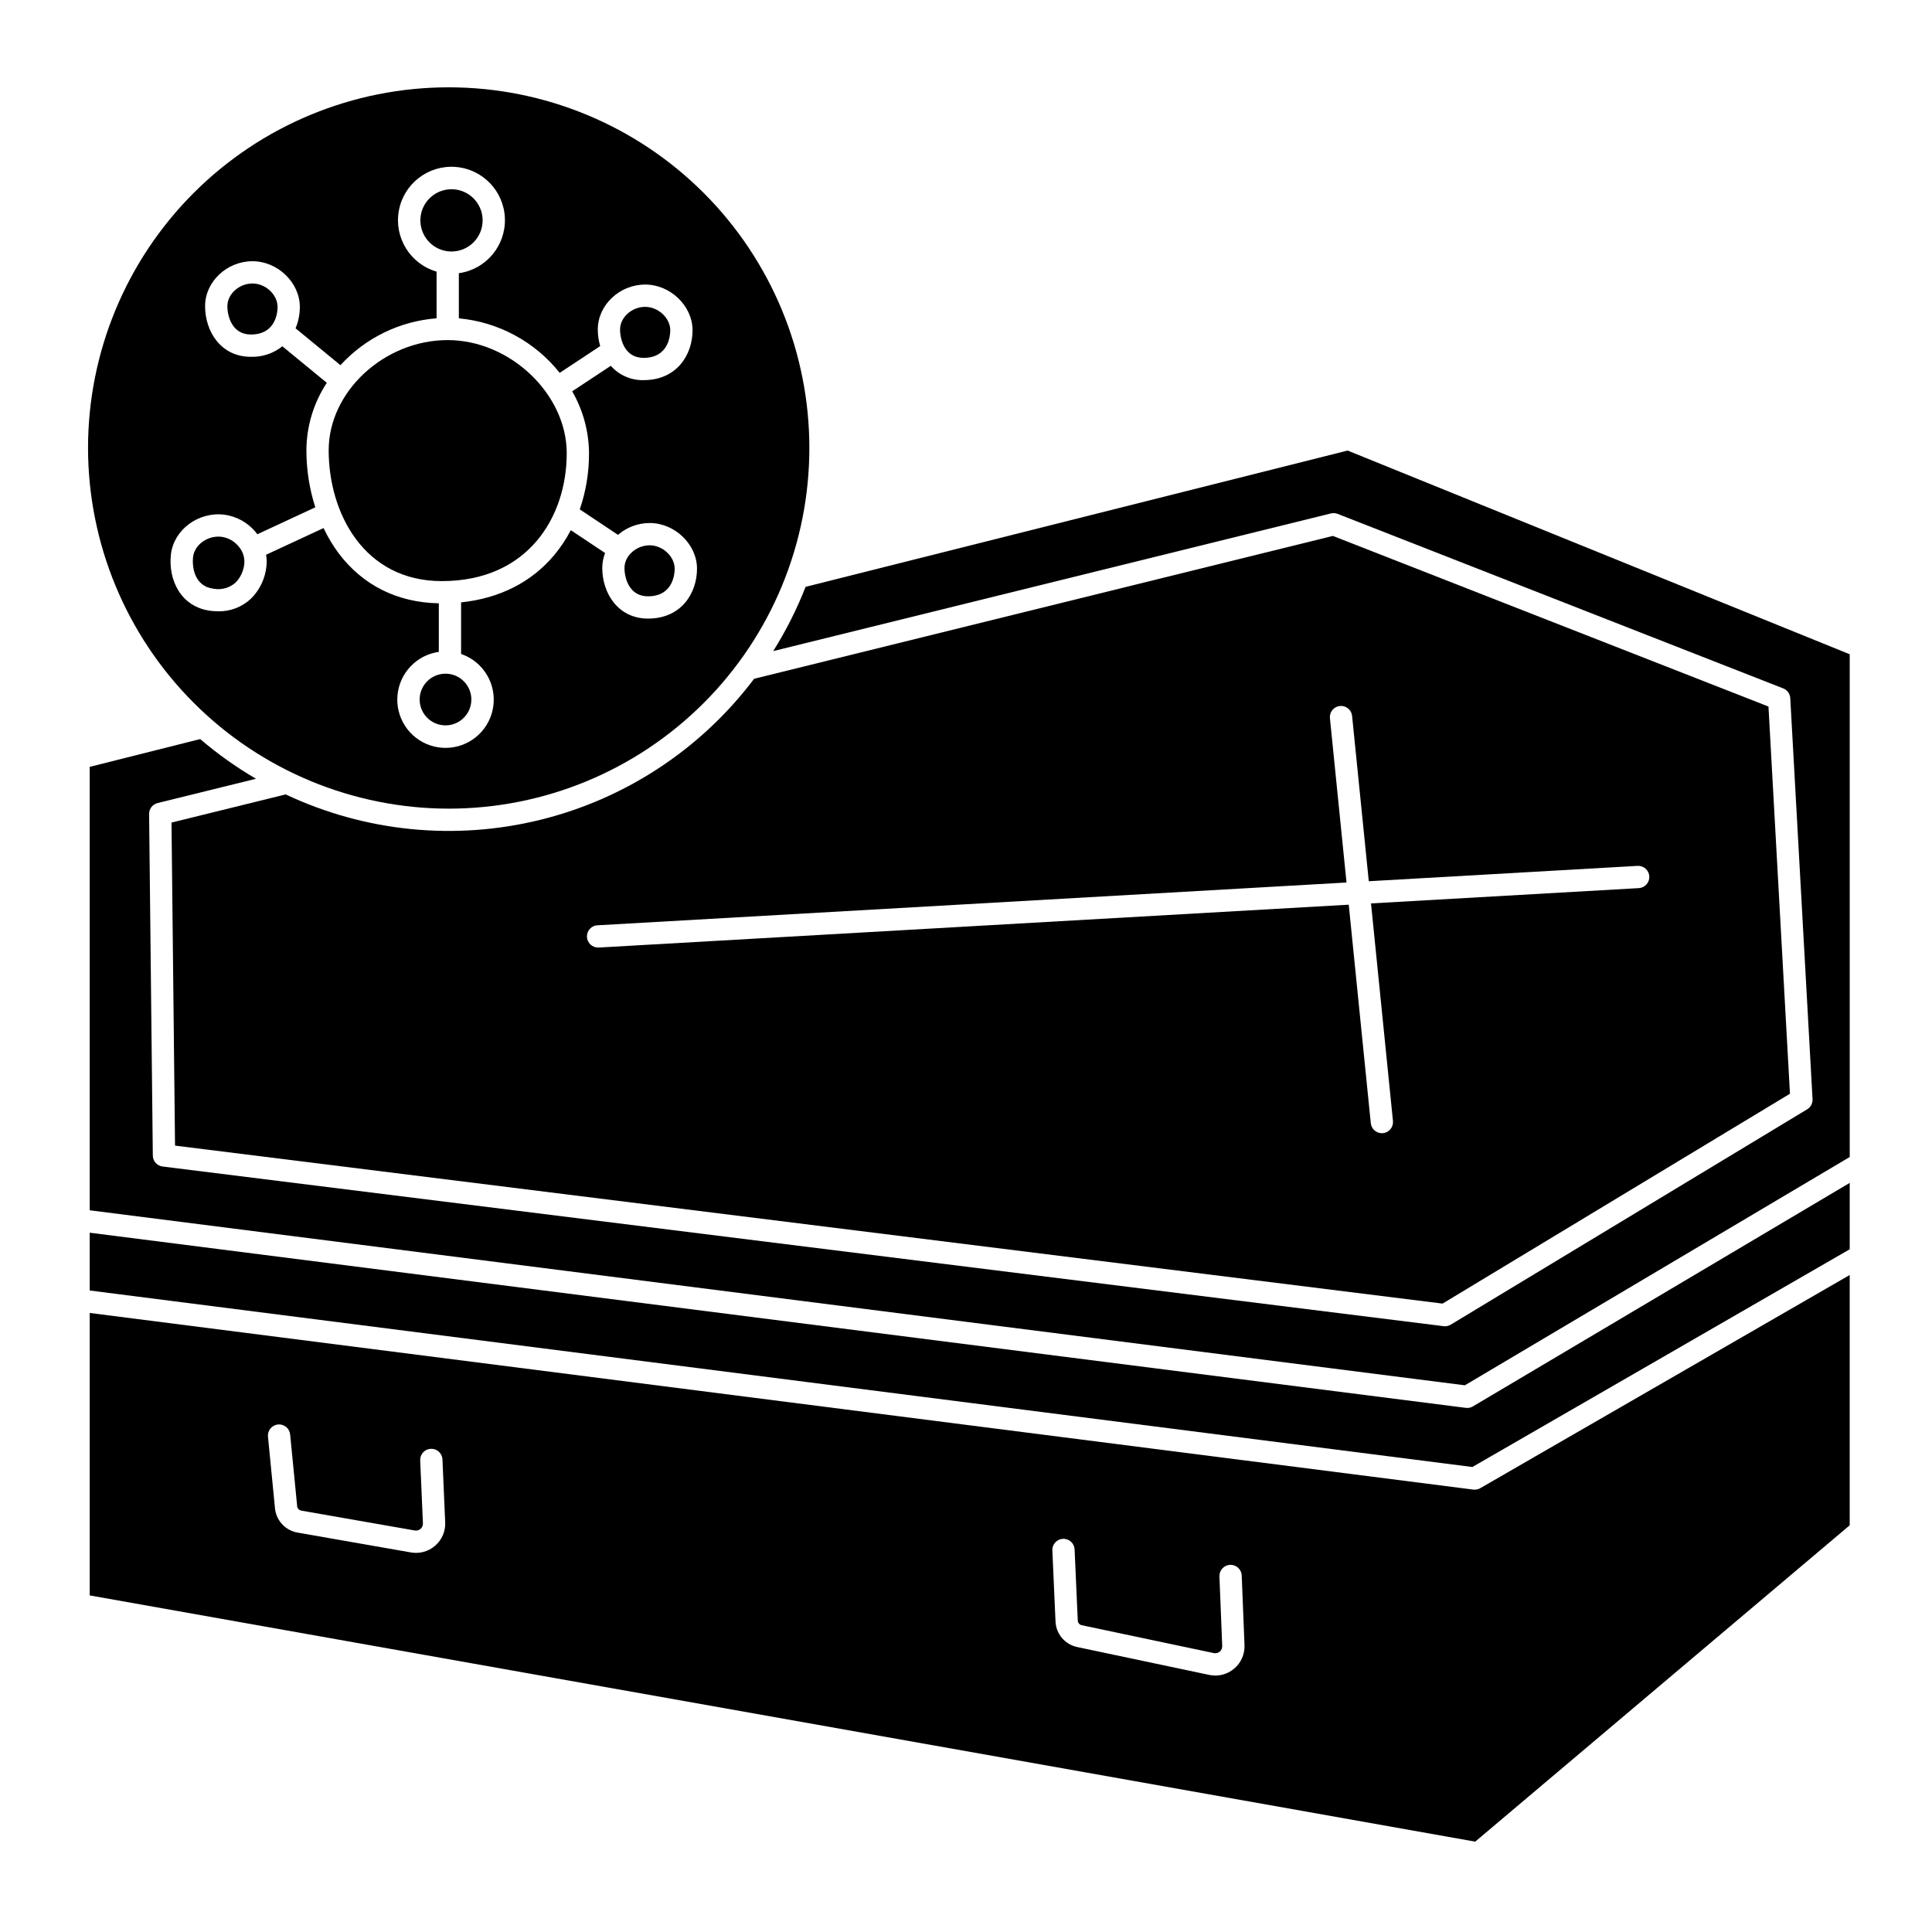<?xml version="1.0" encoding="UTF-8"?>
<!-- Uploaded to: ICON Repo, www.iconrepo.com, Generator: ICON Repo Mixer Tools -->
<svg fill="#000000" width="800px" height="800px" version="1.1" viewBox="144 144 512 512" xmlns="http://www.w3.org/2000/svg">
 <g>
  <path d="m206.42 298.4c1.328-1.352 2.148-3.121 2.324-5.008 0.141-1.691-0.418-3.367-1.547-4.633-1.141-1.375-2.758-2.269-4.527-2.508-0.262-0.027-0.523-0.043-0.785-0.043-3.328 0-6.367 2.375-6.715 5.402-0.328 2.856 0.457 7.84 5.481 8.418h-0.004c2.074 0.371 4.203-0.23 5.773-1.629z"/>
  <path d="m261.08 298c22.871 0 33.109-17.023 33.109-33.895 0-15.688-15.035-29.977-31.543-29.977-16.805 0-31.543 13.641-31.543 29.191 0.004 16.703 9.383 34.68 29.977 34.68z"/>
  <path d="m271.9 202.4c0-3.336-2.008-6.344-5.09-7.621-3.082-1.273-6.629-0.57-8.988 1.789-2.359 2.359-3.066 5.906-1.789 8.988 1.277 3.082 4.285 5.094 7.621 5.094 4.551-0.008 8.242-3.695 8.246-8.25z"/>
  <path d="m315.71 302.03c6.746 0 7.086-6.086 7.086-7.305 0-3.254-3.172-6.215-6.652-6.215-2.137 0.012-4.152 1-5.473 2.684 0 0.008-0.008 0.016-0.012 0.023-0.004 0.008-0.02 0.02-0.027 0.031v0.004c-0.723 0.93-1.125 2.074-1.141 3.254 0.004 2.797 1.312 7.523 6.219 7.523z"/>
  <path d="m257.22 324.54c-1.957 1.957-2.543 4.902-1.484 7.461 1.062 2.559 3.559 4.227 6.328 4.227s5.266-1.668 6.324-4.227c1.062-2.559 0.477-5.504-1.484-7.461-2.672-2.676-7.008-2.676-9.684 0z"/>
  <path d="m262.91 358.3c25.348 0 49.66-10.07 67.582-27.996 17.926-17.926 27.996-42.234 27.996-67.586 0-25.348-10.07-49.66-27.996-67.582-17.922-17.926-42.234-27.996-67.582-27.996-25.352 0-49.66 10.07-67.586 27.996-17.926 17.922-27.996 42.234-27.996 67.582 0.031 25.344 10.109 49.637 28.027 67.555 17.918 17.918 42.215 27.996 67.555 28.027zm-73.617-67.363c0.746-6.508 7.184-11.336 14.043-10.551v-0.004c3.262 0.414 6.25 2.039 8.367 4.559 0.176 0.207 0.332 0.43 0.492 0.645l15.363-7.141c-1.566-4.887-2.359-9.988-2.359-15.117 0.031-6.359 1.91-12.57 5.41-17.879l-11.781-9.676c-2.371 1.891-5.332 2.875-8.363 2.785-7.957 0-12.117-6.754-12.117-13.43 0-6.449 5.75-11.902 12.555-11.902 6.691 0 12.555 5.664 12.555 12.117v0.004c0 1.941-0.383 3.867-1.129 5.66l11.891 9.77c6.609-7.223 15.715-11.664 25.477-12.422v-12.375c-6.965-2.016-11.281-8.965-10.008-16.102 1.277-7.137 7.731-12.16 14.965-11.641 7.231 0.516 12.902 6.41 13.148 13.656 0.242 7.246-5.019 13.508-12.203 14.508v11.965c10.508 0.973 20.16 6.191 26.727 14.445l10.727-7.086c-0.418-1.434-0.629-2.918-0.633-4.41 0-6.449 5.75-11.902 12.555-11.902 6.691 0 12.555 5.66 12.555 12.117 0 6.363-4.066 13.211-12.988 13.211v0.004c-3.309 0.074-6.484-1.316-8.672-3.801l-10.234 6.758v0.004c2.879 4.988 4.414 10.641 4.457 16.402 0.016 5.062-0.809 10.094-2.449 14.887l10.137 6.75-0.004-0.004c2.328-2.016 5.301-3.129 8.379-3.137 6.691 0 12.555 5.664 12.555 12.117 0 6.363-4.066 13.211-12.988 13.211-7.957 0-12.121-6.754-12.121-13.43 0.008-1.352 0.262-2.688 0.754-3.945l-9.09-6.055c-1.227 2.359-2.703 4.578-4.406 6.621-6.031 7.188-14.492 11.453-24.668 12.512v13.68c1.84 0.625 3.512 1.664 4.891 3.039 4.203 4.188 4.977 10.715 1.863 15.77-3.113 5.051-9.293 7.293-14.922 5.418-5.629-1.875-9.227-7.379-8.688-13.289 0.539-5.91 5.074-10.668 10.949-11.496v-12.871c-11-0.211-20.172-4.785-26.551-13.277v0.004c-1.547-2.086-2.887-4.32-3.988-6.668l-15.23 7.07c0.168 1.008 0.199 2.031 0.09 3.047-0.324 3.269-1.789 6.32-4.133 8.621-2.34 2.195-5.445 3.387-8.656 3.316-0.617 0-1.238-0.039-1.855-0.109-8.02-0.918-11.434-8.219-10.664-14.953z"/>
  <path d="m210.91 219.13c-3.543 0-6.652 2.801-6.652 5.996 0 2.793 1.309 7.523 6.215 7.523 6.746 0 7.086-6.086 7.086-7.305 0.004-3.258-3.168-6.215-6.648-6.215z"/>
  <path d="m314.54 238.84c6.746 0 7.086-6.086 7.086-7.305 0-3.246-3.168-6.215-6.652-6.215-3.543 0-6.652 2.801-6.652 5.996 0.004 2.797 1.312 7.523 6.219 7.523z"/>
  <path d="m532.84 517.12c-0.125 0-0.25-0.008-0.375-0.023l-364.69-46.418v15.316l366.42 46.777 99.996-57.699v-17.594l-99.848 59.227c-0.453 0.27-0.977 0.414-1.504 0.414z"/>
  <path d="m501.13 263.4-143.64 36.117c-2.316 5.934-5.191 11.637-8.582 17.031l147.8-36.484v0.004c0.594-0.148 1.215-0.105 1.785 0.117l118.08 46.25-0.004-0.004c1.078 0.422 1.809 1.434 1.871 2.586l5.902 106.27c0.062 1.09-0.484 2.125-1.418 2.691l-94.465 57.07c-0.461 0.277-0.988 0.426-1.527 0.426-0.121 0-0.242-0.008-0.363-0.023l-339.48-42.312h-0.004c-1.465-0.184-2.57-1.422-2.586-2.898l-0.984-90.527h0.004c-0.016-1.371 0.914-2.57 2.242-2.898l26.074-6.434h0.004c-5.234-3.059-10.18-6.578-14.789-10.52l-29.277 7.363v117.51l364.43 46.383 101.99-60.5v-133.23z"/>
  <path d="m534.81 538.78c-0.125 0-0.25-0.008-0.375-0.023l-366.66-46.809v74.852l367.17 65.254 99.246-83.832v-66.332l-97.91 56.496c-0.445 0.258-0.957 0.395-1.473 0.395zm-275.46 14.82c-1.406 1.242-3.219 1.926-5.098 1.926-0.449 0-0.902-0.039-1.348-0.117l-30.09-5.266c-3.309-0.594-5.777-3.379-5.969-6.731l-1.824-18.625c-0.094-0.785 0.133-1.578 0.633-2.199 0.496-0.617 1.223-1.012 2.012-1.09 0.789-0.074 1.578 0.168 2.188 0.68 0.605 0.508 0.984 1.242 1.043 2.035l1.832 18.695c0.008 0.055 0.008 0.113 0.012 0.172 0.027 0.617 0.48 1.137 1.09 1.246l30.09 5.266h0.004c0.547 0.098 1.113-0.062 1.531-0.43 0.418-0.367 0.648-0.906 0.625-1.461l-0.727-16.676c-0.07-1.629 1.191-3.008 2.824-3.078 1.629-0.07 3.008 1.191 3.078 2.824l0.723 16.676c0.109 2.344-0.859 4.609-2.629 6.152zm211.71 32.605c-1.391 1.184-3.152 1.832-4.977 1.832-0.547 0-1.09-0.059-1.621-0.168l-35.016-7.391v-0.004c-3.223-0.68-5.578-3.457-5.723-6.746l-0.836-18.832-0.004-0.004c-0.039-0.781 0.238-1.551 0.766-2.129 0.531-0.582 1.27-0.926 2.051-0.961 0.785-0.035 1.551 0.242 2.129 0.773s0.922 1.27 0.953 2.055l0.836 18.832v0.004c0.027 0.602 0.457 1.105 1.047 1.23l35.016 7.391 0.004 0.004c0.555 0.113 1.133-0.031 1.566-0.398 0.434-0.367 0.672-0.91 0.648-1.48l-0.738-18.445c-0.031-0.781 0.25-1.547 0.781-2.121 0.531-0.574 1.27-0.918 2.055-0.949 1.629-0.062 3.004 1.203 3.07 2.836l0.738 18.445h-0.004c0.105 2.391-0.91 4.691-2.742 6.227z"/>
  <path d="m219.7 354.53-30.25 7.461 0.934 85.609 335.91 41.867 92.062-55.617-5.695-102.61-115.44-45.215-153.37 37.855c-14.023 18.594-34.02 31.789-56.629 37.371-22.609 5.582-46.449 3.207-67.516-6.723zm82.719 34.68 198.42-11.336-4.387-43.473v-0.004c-0.098-0.789 0.125-1.586 0.621-2.207 0.496-0.625 1.223-1.02 2.012-1.098 0.793-0.082 1.586 0.164 2.195 0.676 0.609 0.508 0.984 1.246 1.047 2.039l4.414 43.73 71.203-4.07h-0.004c0.785-0.051 1.562 0.215 2.152 0.734 0.59 0.523 0.945 1.258 0.992 2.043 0.043 0.789-0.227 1.559-0.754 2.144-0.527 0.586-1.266 0.934-2.055 0.973l-70.945 4.055 5.816 57.648c0.164 1.621-1.016 3.066-2.637 3.231-0.098 0.012-0.195 0.016-0.301 0.016-1.516 0-2.781-1.148-2.934-2.656l-5.844-57.902-198.68 11.352h-0.172c-0.781 0.023-1.543-0.27-2.109-0.805-0.57-0.539-0.902-1.281-0.926-2.066-0.043-1.629 1.242-2.988 2.871-3.035z"/>
 </g>
</svg>